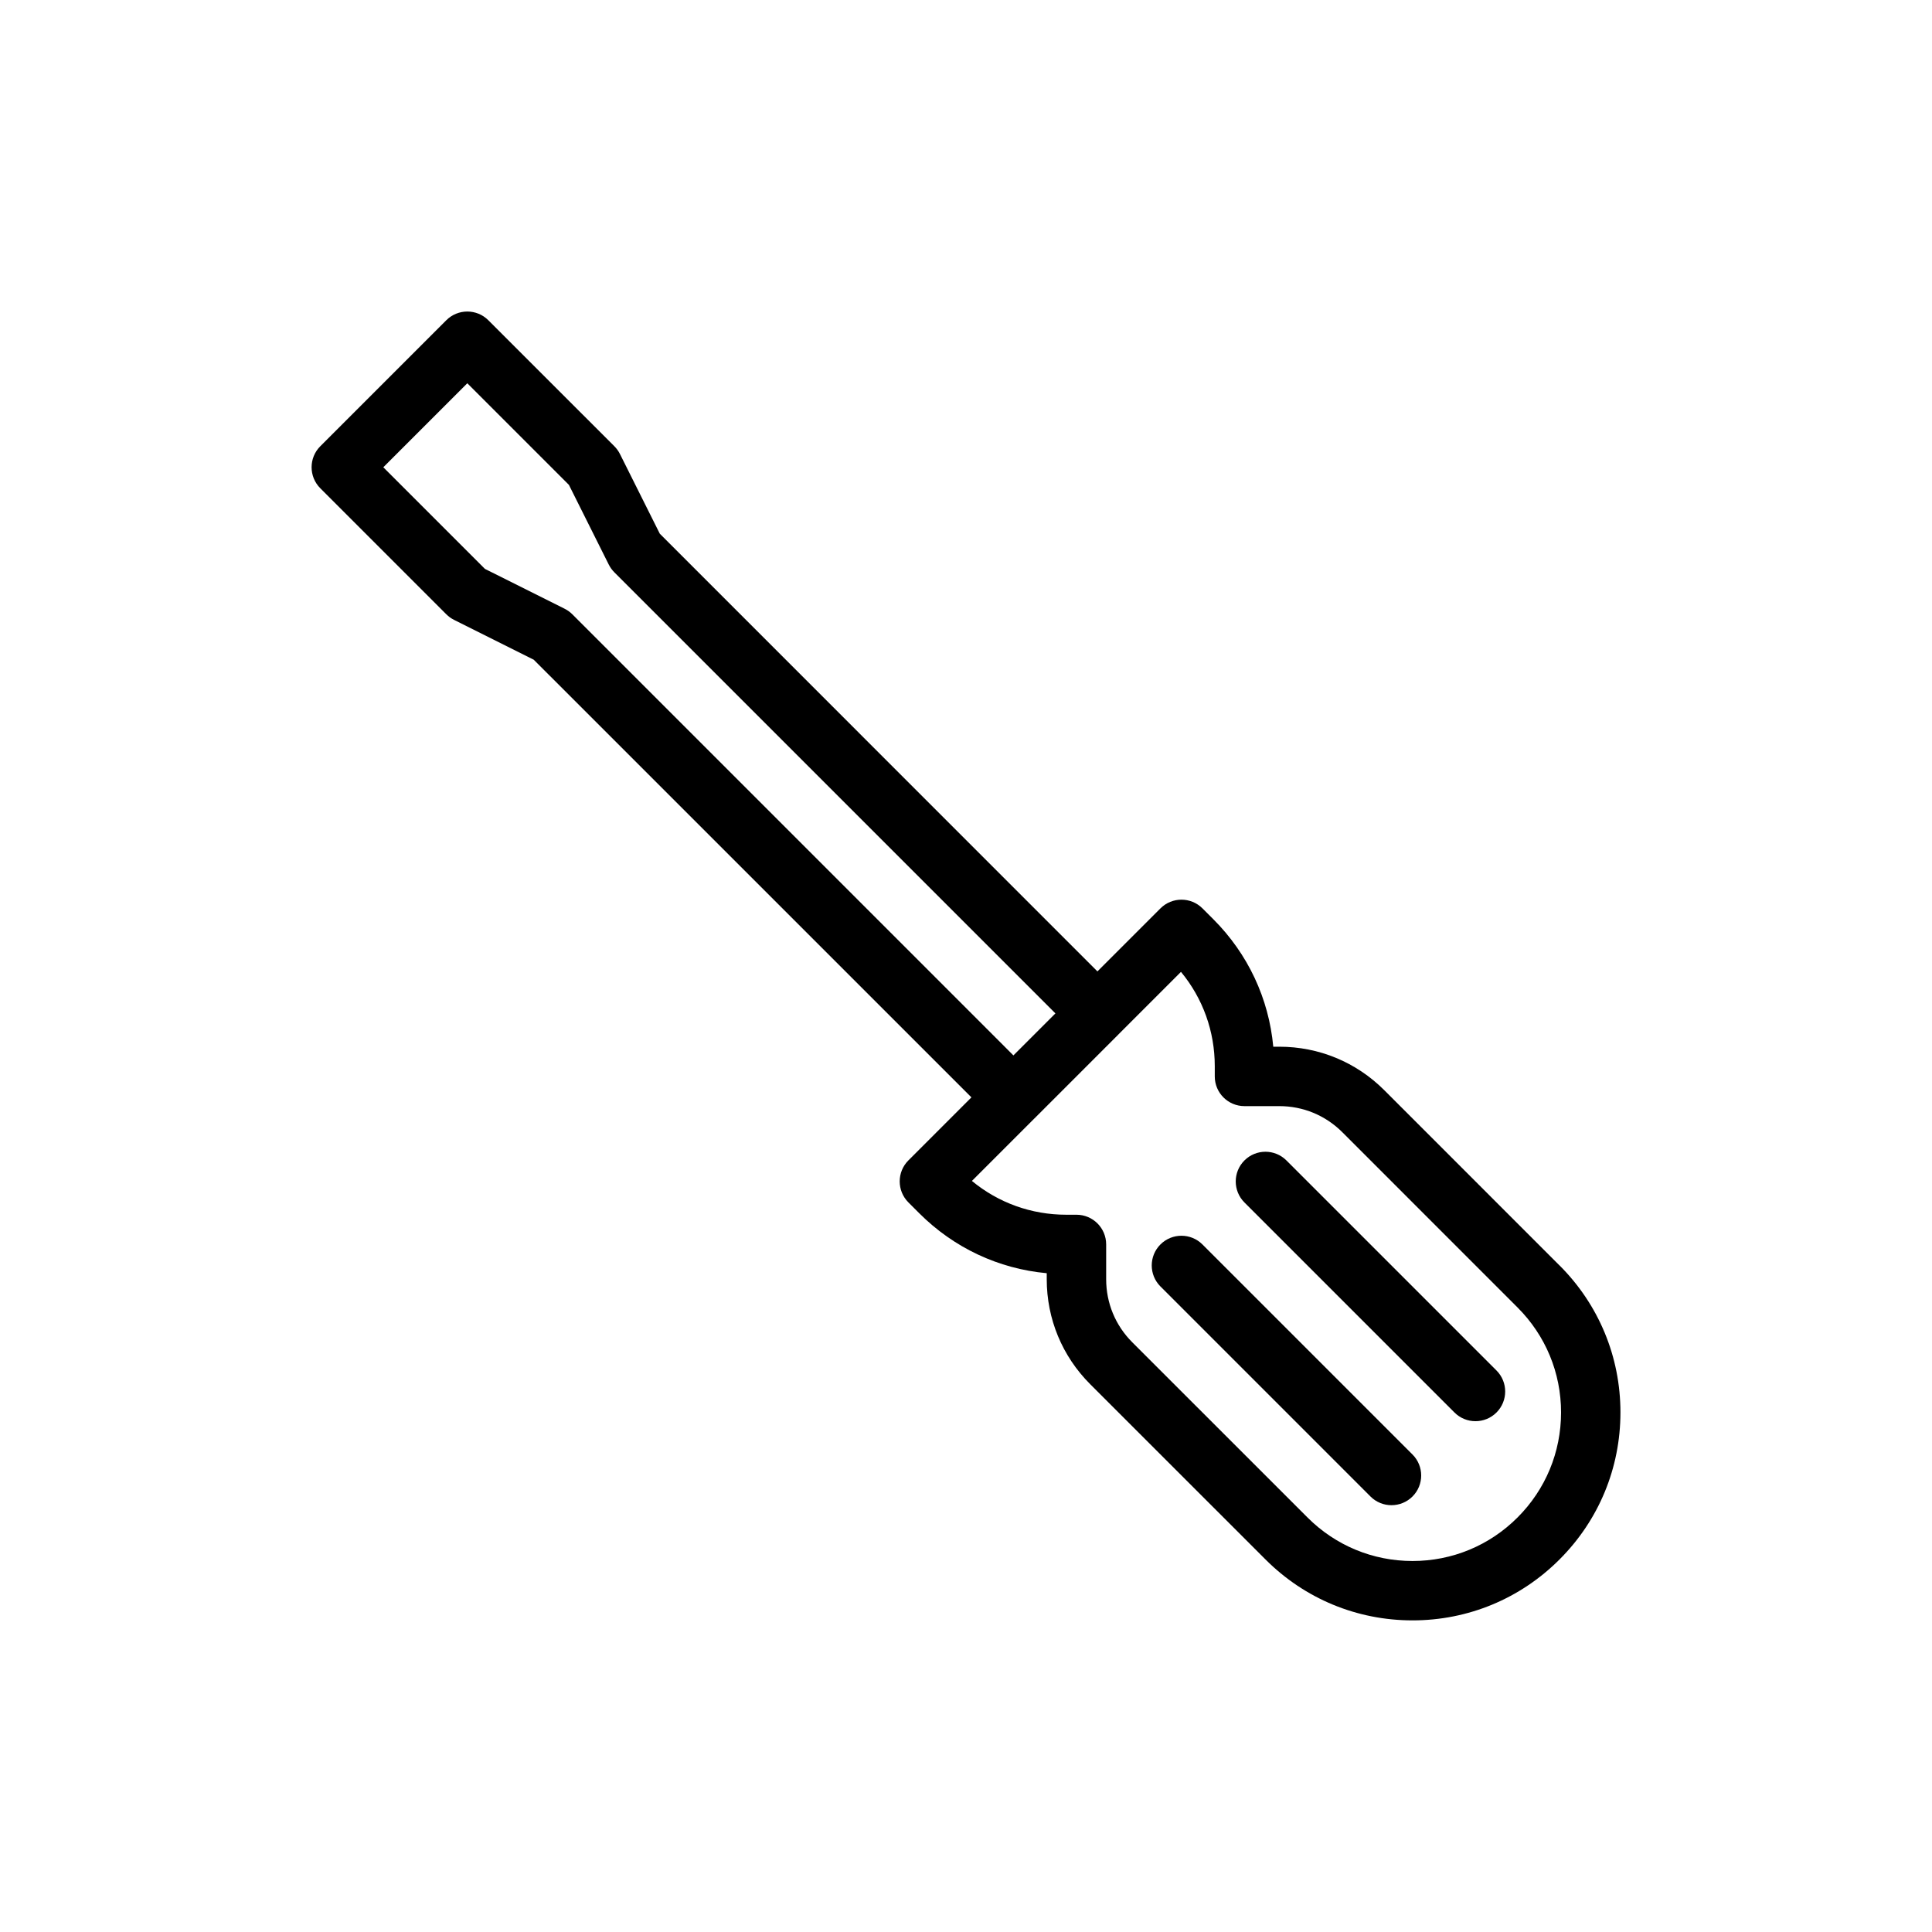 <?xml version="1.0" encoding="UTF-8"?>
<!-- Uploaded to: ICON Repo, www.iconrepo.com, Generator: ICON Repo Mixer Tools -->
<svg fill="#000000" width="800px" height="800px" version="1.1" viewBox="144 144 512 512" xmlns="http://www.w3.org/2000/svg">
 <g>
  <path d="m557.29 479.36-46.441-46.449c-7.434-7.434-17.312-11.523-27.828-11.523h-1.59c-1.176-12.77-6.719-24.617-15.898-33.793l-2.867-2.867c-3.074-3.074-8.055-3.074-11.133 0l-16.703 16.703-115.98-116-10.562-21.125c-0.379-0.754-0.875-1.445-1.477-2.047l-33.402-33.395c-3.074-3.074-8.055-3.074-11.133 0l-33.395 33.395c-3.074 3.074-3.074 8.055 0 11.133l33.395 33.402c0.602 0.602 1.293 1.098 2.047 1.477l21.125 10.562 115.99 115.98-16.703 16.703c-3.074 3.074-3.074 8.055 0 11.133l2.867 2.867c9.18 9.18 21.023 14.723 33.793 15.898v1.59c0 10.516 4.09 20.395 11.523 27.828l46.449 46.441c10.402 10.41 24.238 16.145 38.961 16.145 14.723 0 28.559-5.734 38.961-16.145 10.41-10.402 16.145-24.238 16.145-38.961 0.004-14.719-5.731-28.559-16.141-38.961zm-261.61-172.56c-0.602-0.602-1.293-1.098-2.047-1.477l-21.125-10.562-26.93-26.93 22.262-22.262 26.93 26.93 10.562 21.125c0.379 0.754 0.875 1.445 1.477 2.047l116.89 116.89-11.133 11.133zm250.48 239.35c-7.434 7.434-17.32 11.531-27.828 11.531-10.508 0-20.395-4.098-27.828-11.531l-46.449-46.441c-4.457-4.457-6.91-10.387-6.91-16.699v-9.223c0-4.352-3.519-7.871-7.871-7.871h-2.707c-9.234 0-17.973-3.152-25-8.957l16.551-16.551c0.008-0.008 0.016-0.008 0.023-0.016l22.262-22.262c0.008-0.008 0.008-0.016 0.016-0.023l16.551-16.551c5.805 7.027 8.957 15.766 8.957 25v2.707c0 4.352 3.519 7.871 7.871 7.871h9.227c6.312 0 12.238 2.453 16.699 6.91l46.441 46.449c7.434 7.434 11.531 17.32 11.531 27.828-0.004 10.512-4.102 20.395-11.535 27.828z"/>
  <path d="m484.92 451.53c-3.074-3.074-8.055-3.074-11.133 0-3.074 3.074-3.074 8.055 0 11.133l55.664 55.664c1.539 1.539 3.551 2.305 5.566 2.305 2.012 0 4.027-0.77 5.566-2.305 3.074-3.074 3.074-8.055 0-11.133z"/>
  <path d="m462.66 473.79c-3.074-3.074-8.055-3.074-11.133 0-3.074 3.074-3.074 8.055 0 11.133l55.664 55.664c1.539 1.539 3.551 2.305 5.566 2.305 2.012 0 4.027-0.77 5.566-2.305 3.074-3.074 3.074-8.055 0-11.133z"/>
 </g>
</svg>